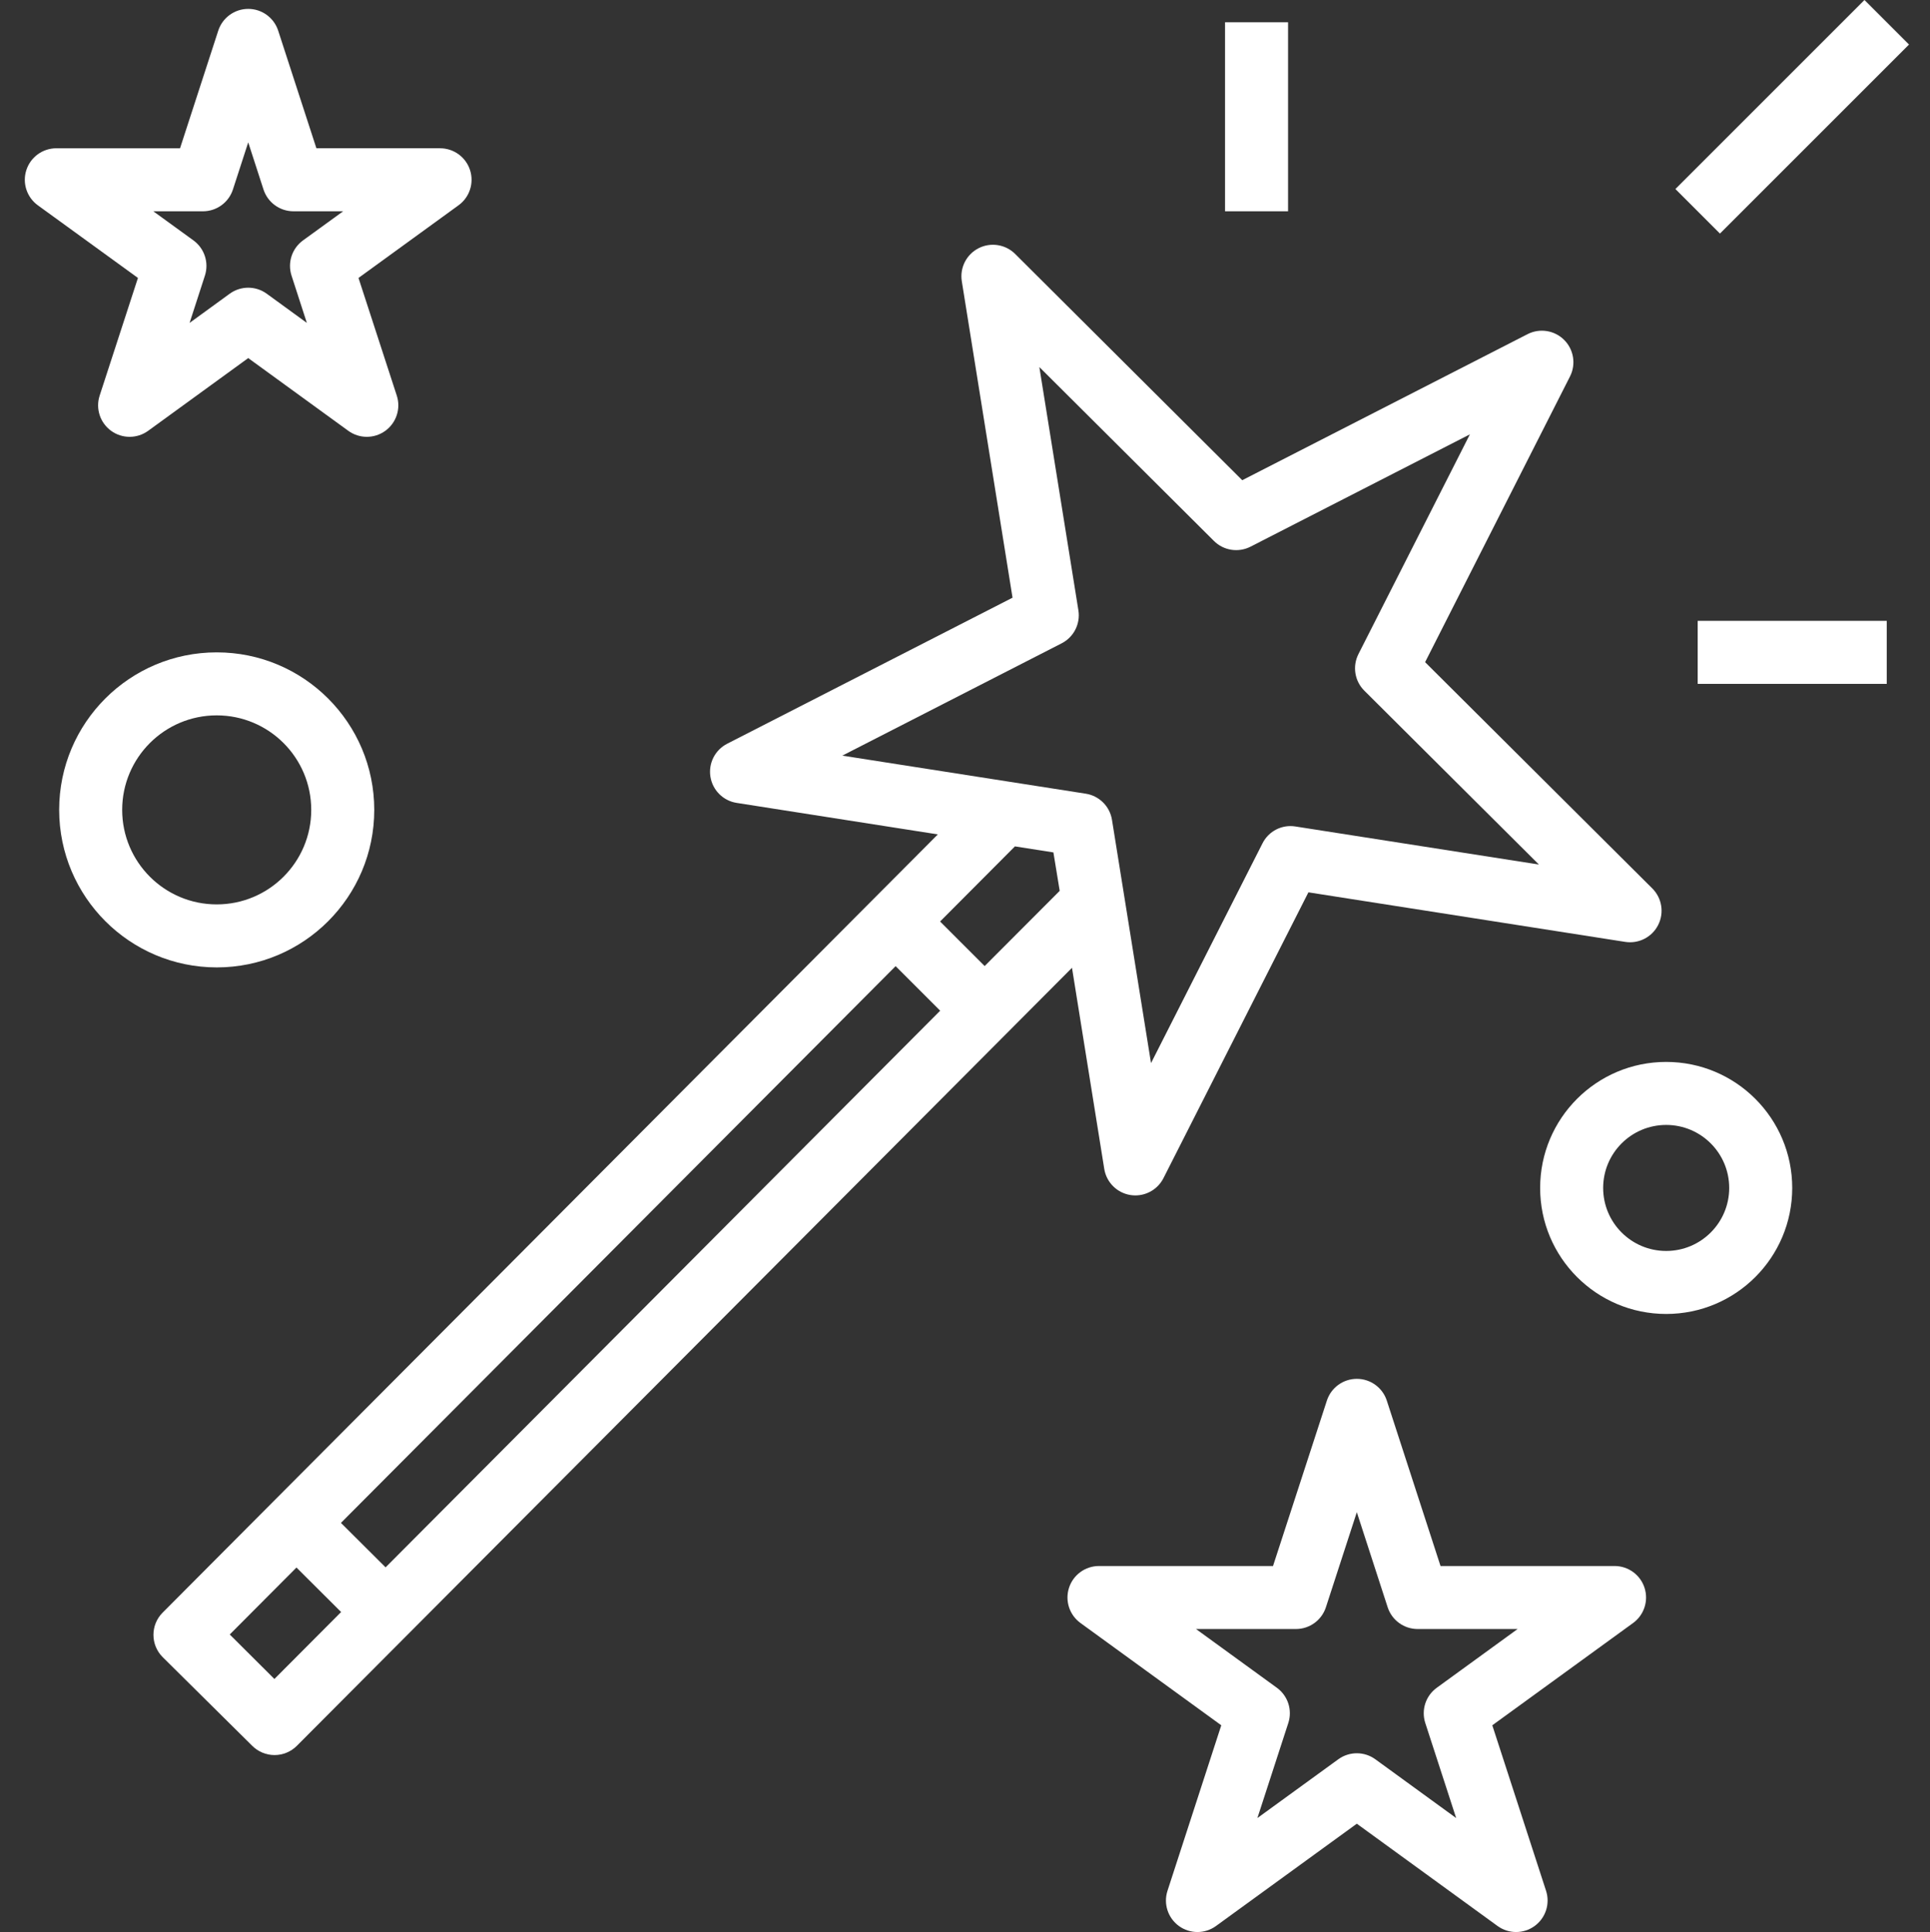 <?xml version="1.0" encoding="UTF-8"?> <!-- icon666.com - MILLIONS vector ICONS FREE --> <svg xmlns="http://www.w3.org/2000/svg" xmlns:xlink="http://www.w3.org/1999/xlink" viewBox="-6 0 490 490.596"><rect x="-6" y="0" width="490" height="490.596" fill="#333333" stroke="none"/> <linearGradient id="a"> <stop offset="0" stop-color="#662d91"></stop> <stop offset=".437" stop-color="#3873b3"></stop> <stop offset="1" stop-color="#00c9dd"></stop> </linearGradient> <linearGradient id="b" gradientUnits="userSpaceOnUse" x1="76.532" x2="425.956" xlink:href="#a" y1="116.803" y2="466.227"></linearGradient> <linearGradient id="c" gradientUnits="userSpaceOnUse" x1="92.692" x2="442.116" xlink:href="#a" y1="100.651" y2="450.075"></linearGradient> <linearGradient id="d" gradientUnits="userSpaceOnUse" x1="50.092" x2="399.516" xlink:href="#a" y1="143.243" y2="492.667"></linearGradient> <linearGradient id="e" gradientUnits="userSpaceOnUse" x1="18.356" x2="367.78" xlink:href="#a" y1="174.987" y2="524.411"></linearGradient> <linearGradient id="f" gradientUnits="userSpaceOnUse" x1="154.356" x2="503.78" xlink:href="#a" y1="38.987" y2="388.411"></linearGradient> <linearGradient id="g" gradientUnits="userSpaceOnUse" x1="238.356" x2="587.78" xlink:href="#a" y1="-45.013" y2="304.411"></linearGradient> <linearGradient id="h" gradientUnits="userSpaceOnUse" x1="306.352" x2="655.776" xlink:href="#a" y1="-113.01" y2="236.414"></linearGradient> <path d="m58.043 443.316c1.5 1.5 3.539 2.344 5.66 2.344 2.125 0 4.16-.844 5.66-2.344l196.801-197.562 8.191 51.059c.547 3.422 3.238 6.102 6.664 6.641.406.062.82.094 1.23.094 3.016 0 5.773-1.695 7.137-4.383l36.801-72.578 80.383 12.578c3.438.555 6.844-1.176 8.414-4.285 1.574-3.105.957-6.875-1.523-9.316l-57.648-57.422 36.801-72.578c1.551-3.09.941-6.828-1.516-9.266-2.453-2.438-6.199-3.02-9.277-1.445l-72.434 37.086-57.656-57.453c-2.453-2.445-6.207-3.031-9.289-1.453-3.086 1.578-4.801 4.965-4.254 8.387l12.879 80.352-72.445 37.082c-3.086 1.578-4.805 4.961-4.258 8.383s3.234 6.102 6.656 6.641l51.082 8-196.801 197.602c-3.125 3.121-3.125 8.188 0 11.312zm185.945-198.008-11.312-11.312 19-19.074 9.77 1.531 1.598 9.758zm-36.137-53.434 55.68-28.512c3.086-1.578 4.805-4.961 4.258-8.383l-9.914-61.777 44.32 44.152c2.457 2.453 6.215 3.039 9.305 1.457l55.688-28.52-28.297 55.797c-1.566 3.094-.969 6.844 1.488 9.289l44.328 44.152-61.816-9.664c-3.426-.551-6.812 1.184-8.367 4.289l-28.297 55.801-9.91-61.777c-.547-3.426-3.238-6.105-6.664-6.641zm13.535 53.457 11.312 11.312-140.801 141.352-11.336-11.289zm-152.117 152.711 11.336 11.297-16.938 17-11.336-11.297zm0 0" fill="url(#b)" style="fill: rgb(255, 255, 255);"></path> <path d="m57.02 2.258c-3.465 0-6.535 2.234-7.609 5.531l-9.703 29.863h-31.406c-3.469 0-6.539 2.23-7.609 5.527-1.074 3.297.102 6.906 2.902 8.945l25.426 18.453-9.719 29.875c-1.074 3.293.102 6.906 2.906 8.945 2.805 2.035 6.602 2.035 9.406-.004l25.406-18.465 25.406 18.465c2.805 2.039 6.602 2.039 9.406.004 2.805-2.039 3.98-5.652 2.906-8.945l-9.719-29.875 25.406-18.453c2.805-2.039 3.977-5.645 2.91-8.938-1.066-3.297-4.133-5.531-7.598-5.535h-31.406l-9.703-29.863c-1.07-3.297-4.145-5.531-7.609-5.531zm24.098 51.395-10.195 7.398c-2.801 2.039-3.973 5.648-2.902 8.945l3.887 12-10.184-7.41c-2.805-2.039-6.602-2.039-9.406 0l-10.184 7.41 3.887-12c1.07-3.297-.102-6.906-2.902-8.945l-10.195-7.398h12.594c3.469.004 6.543-2.23 7.617-5.527l3.887-11.977 3.887 12c1.082 3.285 4.148 5.508 7.609 5.504zm0 0" fill="url(#c)" style="fill: rgb(255, 255, 255);"></path> <path d="m411.523 403.18c-1.07-3.297-4.141-5.527-7.609-5.527h-44.184l-13.648-42.023c-1.078-3.285-4.141-5.504-7.598-5.504s-6.523 2.219-7.602 5.504l-13.68 42.023h-44.184c-3.465 0-6.539 2.23-7.609 5.527-1.07 3.297.102 6.906 2.906 8.945l35.75 25.973-13.656 42.027c-1.07 3.293.102 6.906 2.906 8.945 2.805 2.035 6.602 2.035 9.406-.004l35.754-25.977 35.734 25.977c2.805 2.039 6.602 2.039 9.406.004 2.805-2.039 3.977-5.652 2.906-8.945l-13.648-42.027 35.746-25.973c2.801-2.039 3.973-5.648 2.902-8.945zm-52.75 25.391c-2.809 2.035-3.984 5.648-2.914 8.945l7.84 24.137-20.52-14.922c-2.805-2.039-6.602-2.039-9.406 0l-20.539 14.922 7.848-24.137c1.074-3.297-.098-6.906-2.902-8.945l-20.535-14.918h25.375c3.465 0 6.539-2.234 7.609-5.527l7.848-24.137 7.832 24.137c1.07 3.293 4.141 5.527 7.605 5.527h25.387zm0 0" fill="url(#d)" style="fill: rgb(255, 255, 255);"></path> <path d="m49.02 245.652c22.09 0 40-17.91 40-40 0-22.094-17.91-40-40-40-22.09 0-40 17.906-40 40 .027 22.078 17.918 39.973 40 40zm0-64c13.254 0 24 10.746 24 24s-10.746 24-24 24c-13.254 0-24-10.746-24-24s10.746-24 24-24zm0 0" fill="url(#e)" style="fill: rgb(255, 255, 255);"></path> <path d="m449.02 301.652c0-17.676-14.328-32-32-32s-32 14.324-32 32c0 17.672 14.328 32 32 32s32-14.328 32-32zm-48 0c0-8.836 7.164-16 16-16 8.836 0 16 7.164 16 16 0 8.836-7.164 16-16 16-8.836 0-16-7.164-16-16zm0 0" fill="url(#f)" style="fill: rgb(255, 255, 255);"></path> <path d="m305.02 5.652h16v48h-16zm0 0" fill="url(#g)" style="fill: rgb(255, 255, 255);"></path> <path d="m419.359 48 48-48 11.312 11.312-48 48zm0 0" fill="url(#h)" style="fill: rgb(255, 255, 255);"></path> <path d="m425.02 157.652h48v16h-48zm0 0" fill="url(#g)" style="fill: rgb(255, 255, 255);"></path> </svg> 